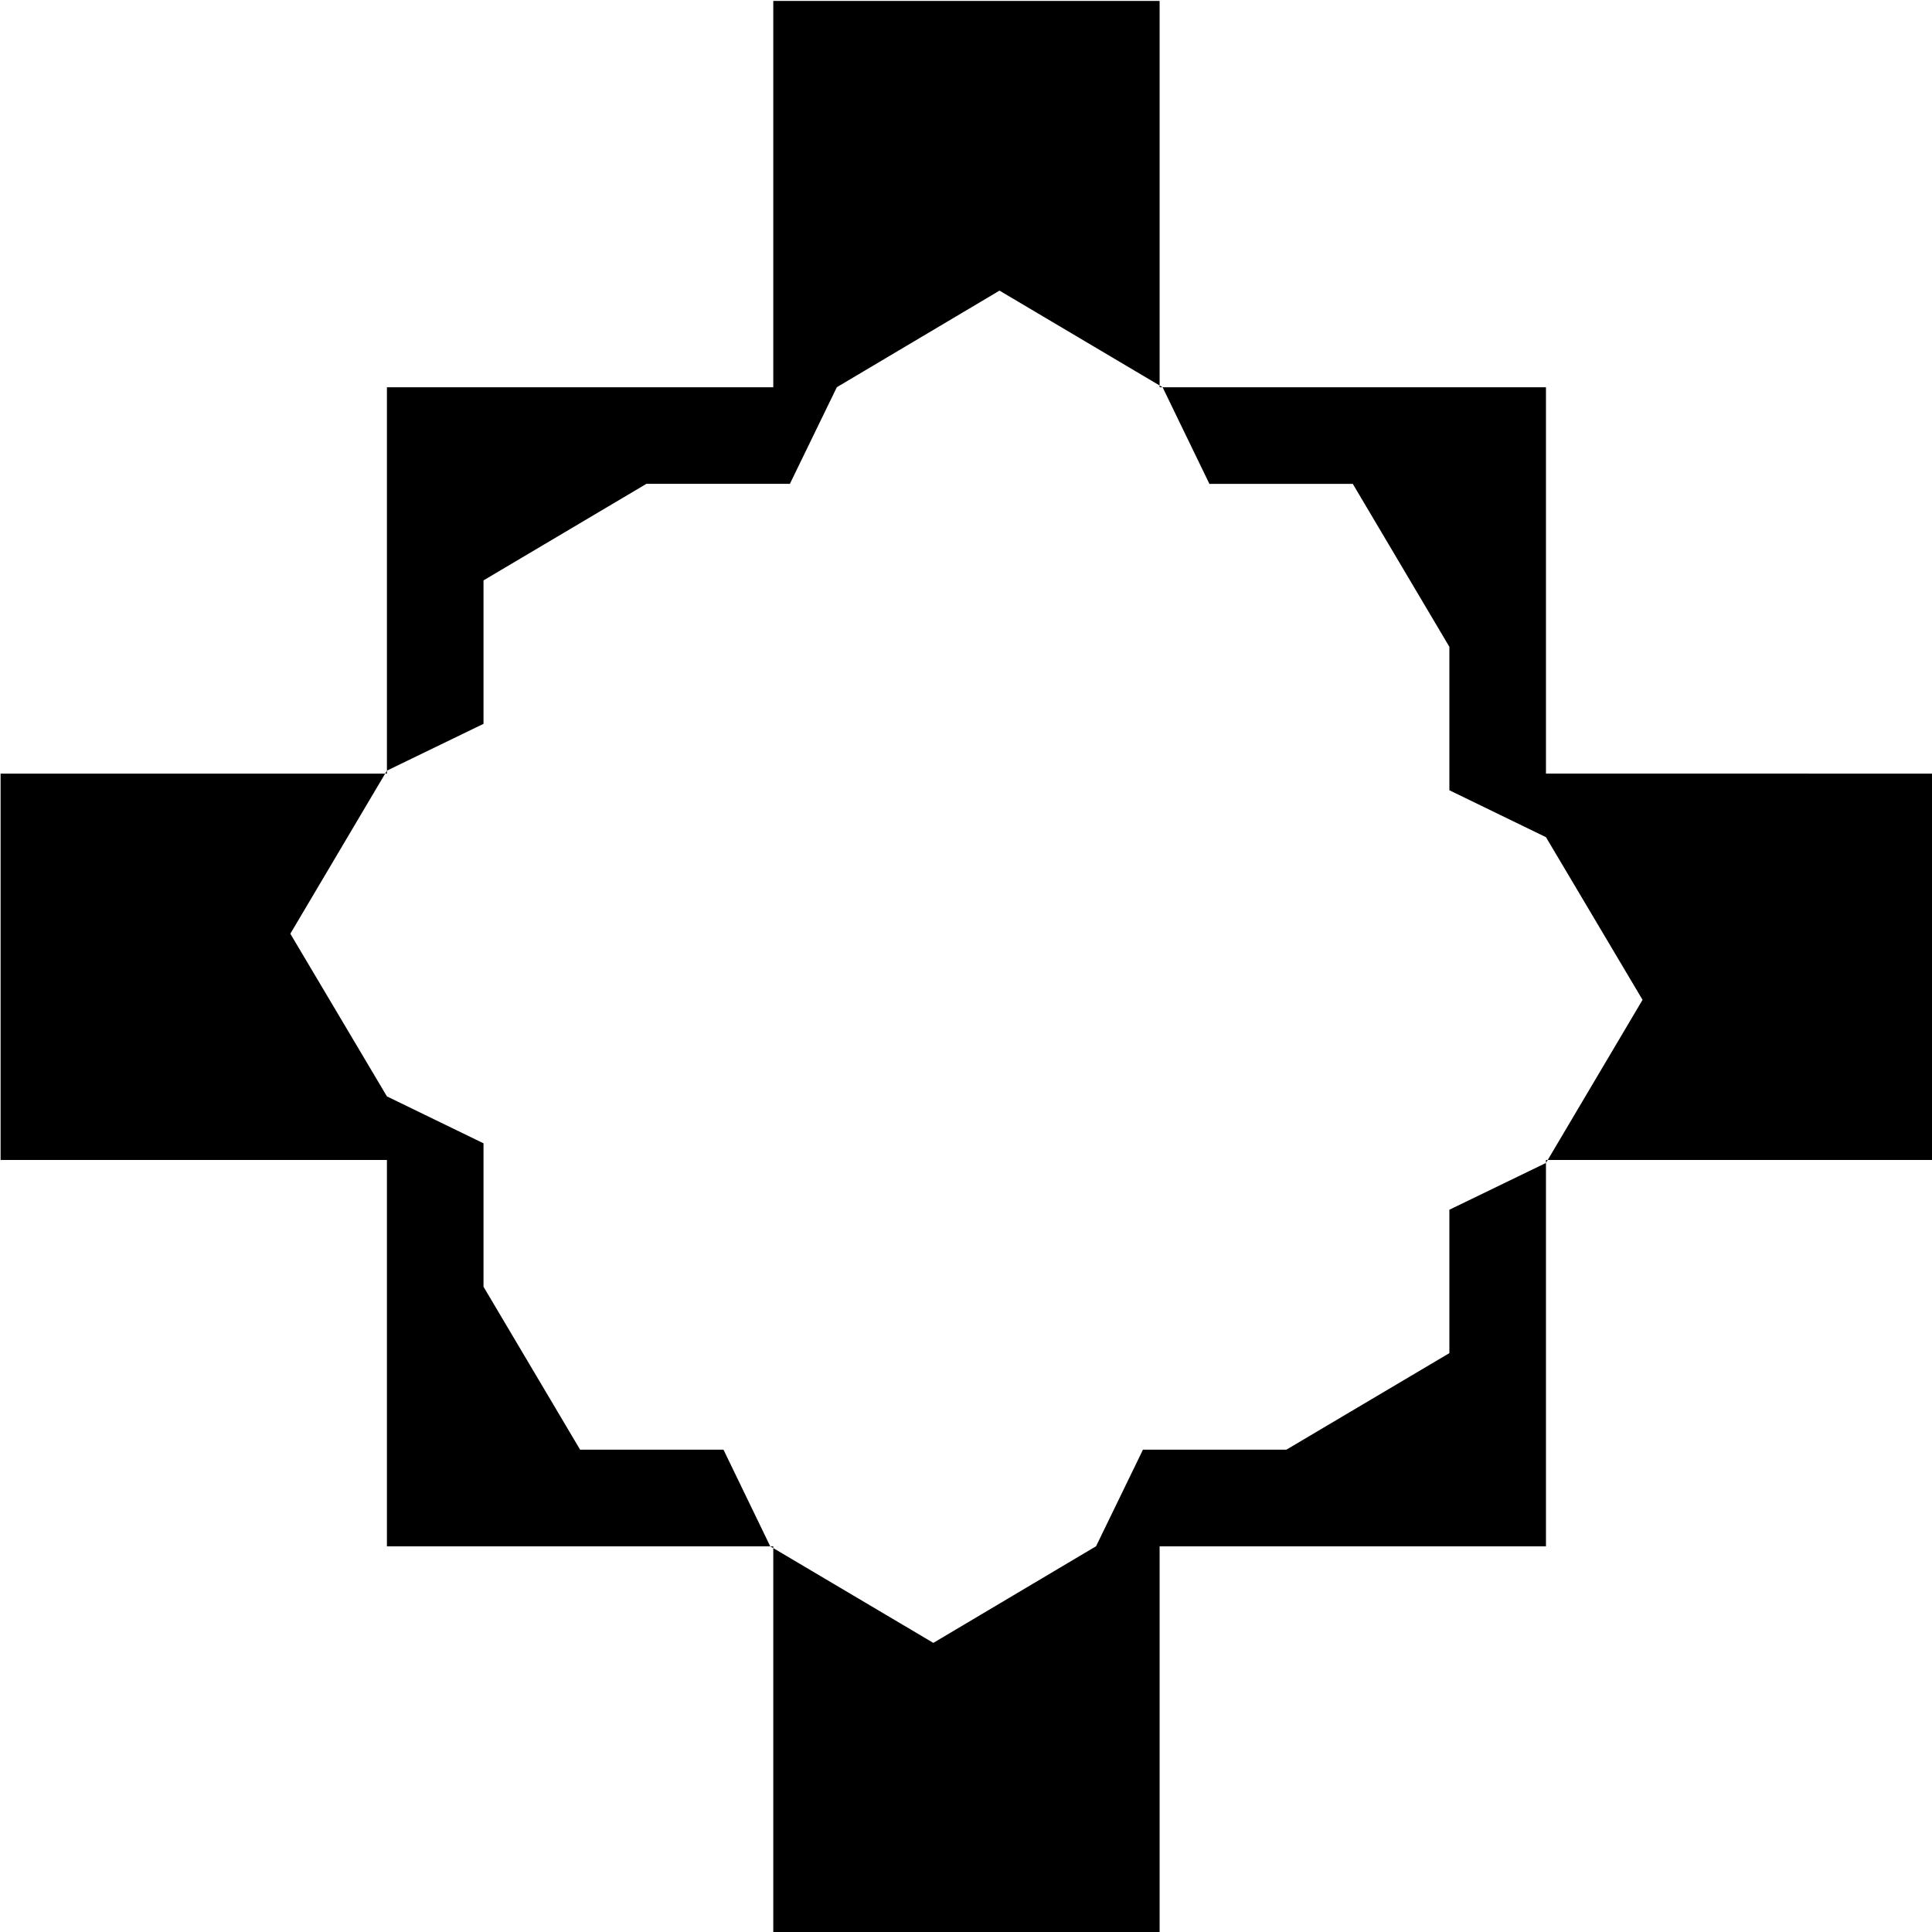 <svg xmlns="http://www.w3.org/2000/svg" viewBox="0 0 1477.99 1477.99"><g id="Layer_2_copy_4" data-name="Layer 2 copy 4"><path d="M369.89,444l124.67-73.89H604.29l35.89-73.89,124.45-73.89L889.4,296.26l35.8,73.89h109.69l73.89,124.67V604.55l73.89,35.89,73.89,124.45-73.89,124.77-73.89,35.8v109.69L984.11,1109H874.38l-35.89,73.89L714,1256.82l-124.77-73.89L553.47,1109H443.78L369.89,984.37V874.64L296,838.75,222.11,714.3,296,589.53l73.89-35.8Zm812.78,147.78V296.26H887.11V.71H591.56V296.26H296V591.82H.45V887.37H296v295.56H591.56v295.55H887.11V1182.93h295.56V887.37h295.55V591.82Z"/></g></svg>